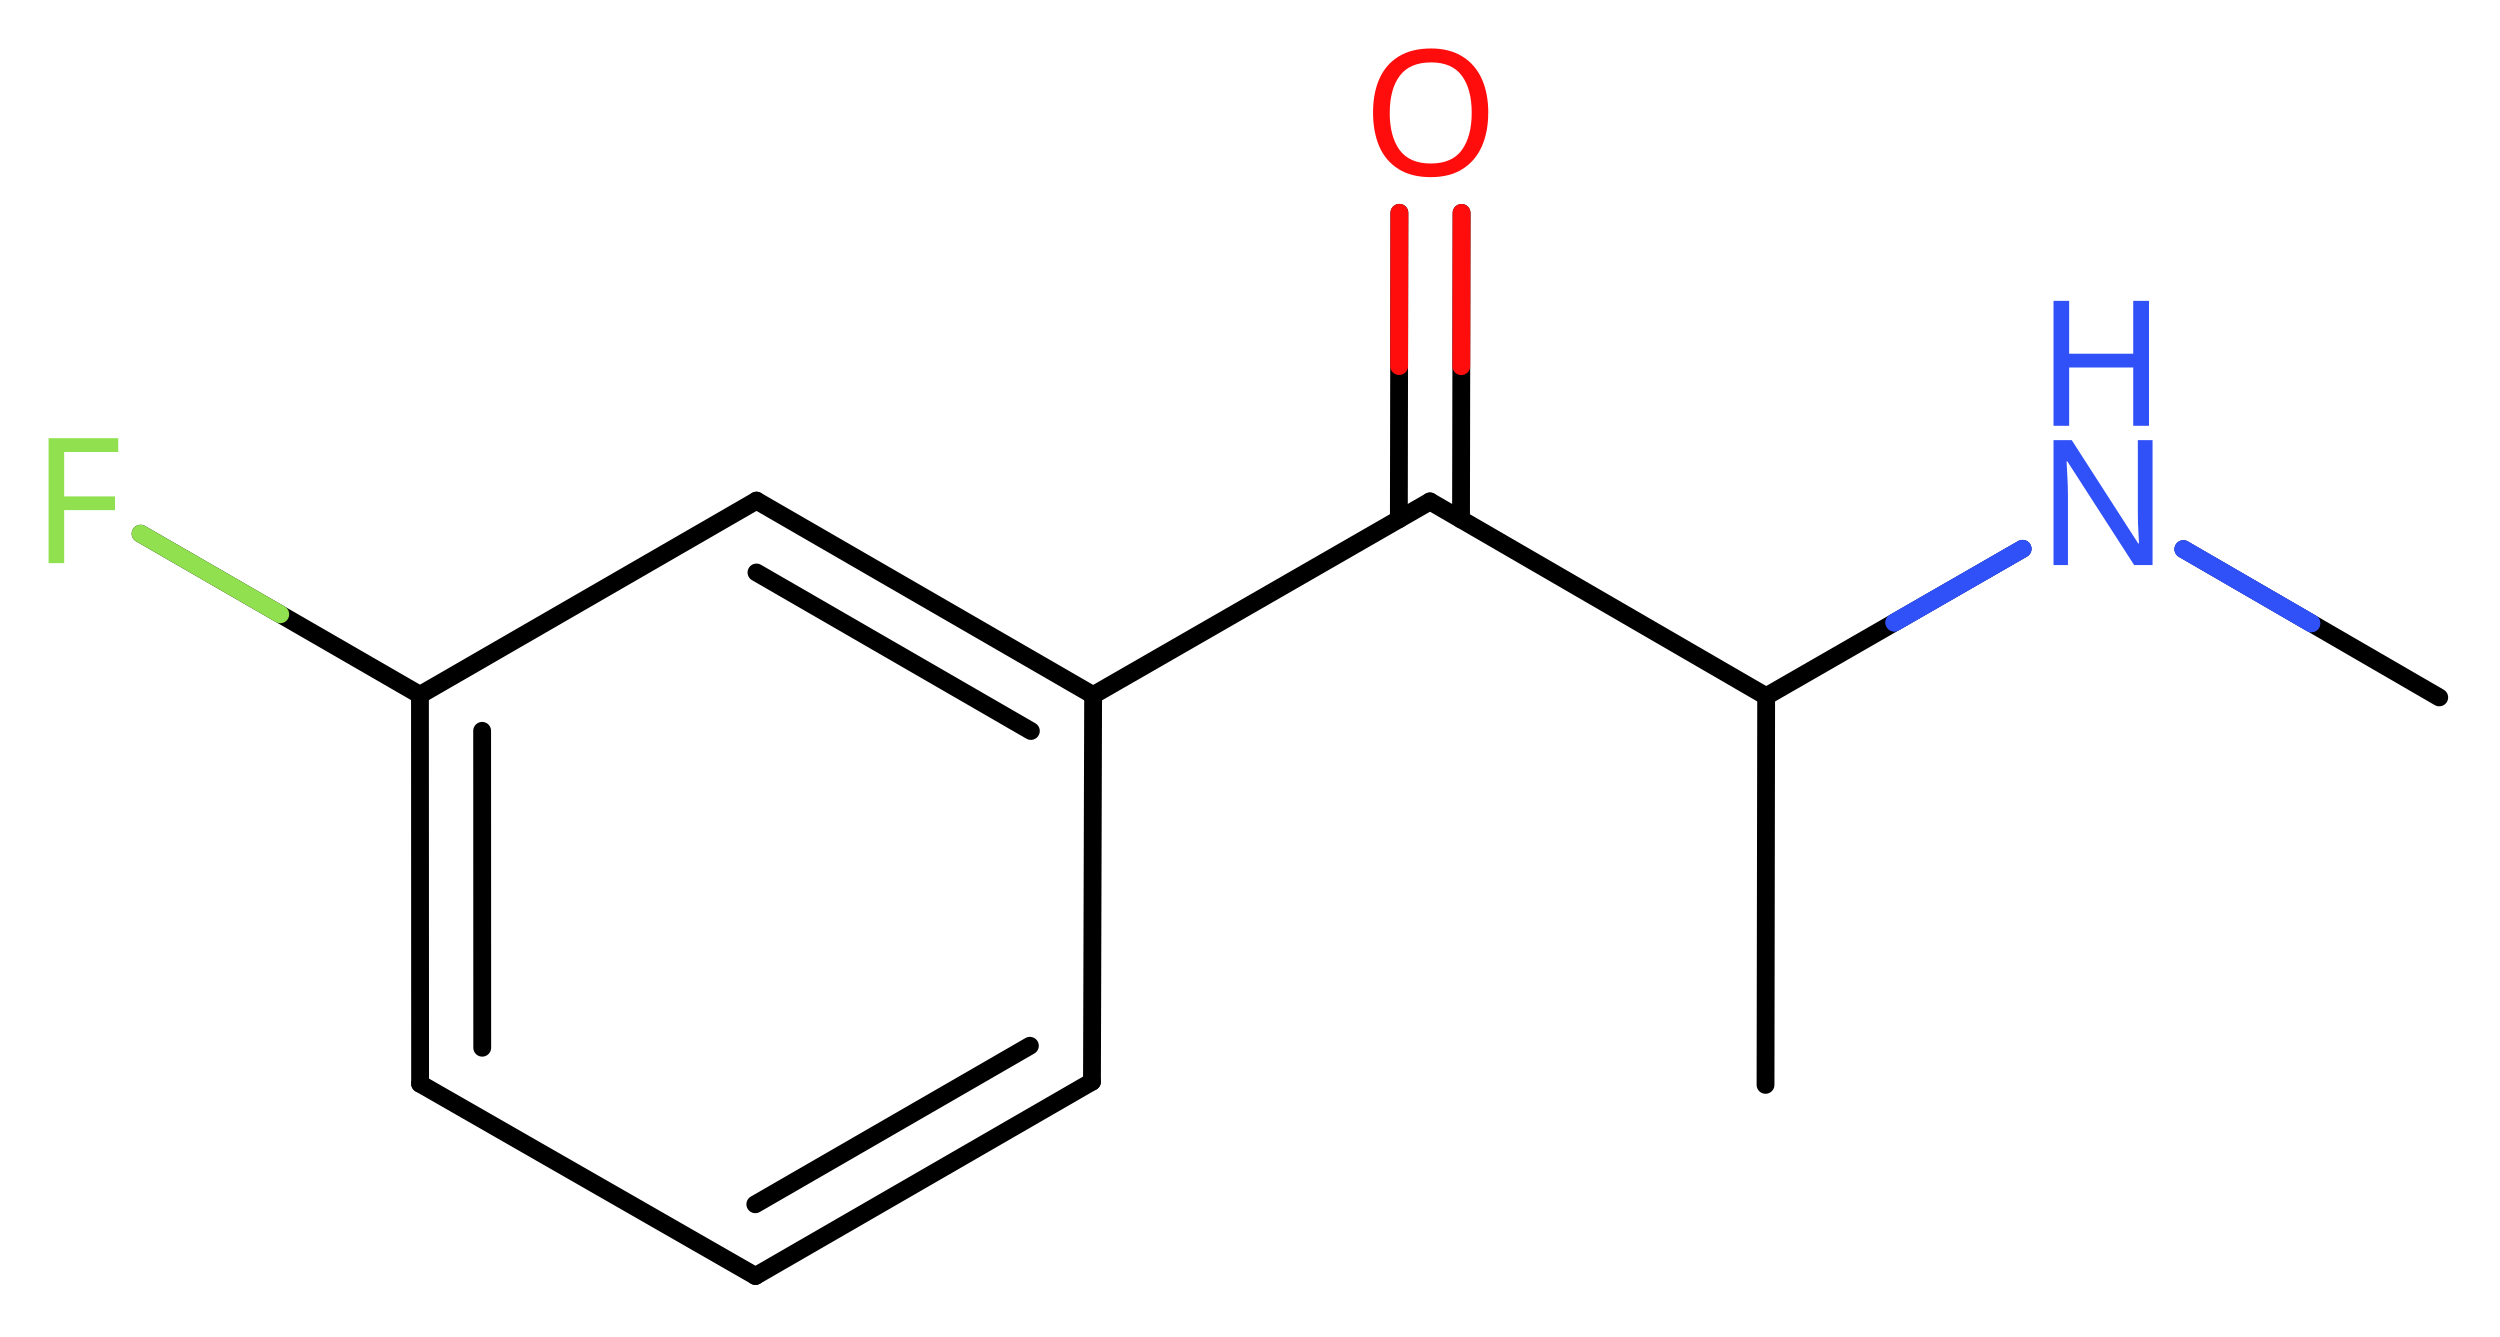 <svg xmlns="http://www.w3.org/2000/svg" xmlns:xlink="http://www.w3.org/1999/xlink" height="275.21px" version="1.2" viewBox="0 0 514.69 275.21" width="514.69px">
      
    <desc>Generated by the Chemistry Development Kit (http://github.com/cdk)</desc>
      
    <g fill="#3050F8" stroke="#000000" stroke-linecap="round" stroke-linejoin="round" stroke-width="3.67">
            
        <rect fill="#FFFFFF" height="276.0" stroke="none" width="515.0" x=".0" y=".0"/>
            
        <g class="mol" id="mol1">
                  
            <line class="bond" id="mol1bnd1" x1="363.48" x2="363.61" y1="223.35" y2="143.35"/>
                  
            <line class="bond" id="mol1bnd2" x1="363.61" x2="294.4" y1="143.35" y2="103.23"/>
                  
            <g class="bond" id="mol1bnd3">
                        
                <line x1="287.99" x2="288.1" y1="106.92" y2="43.81"/>
                        
                <line x1="300.79" x2="300.9" y1="106.94" y2="43.83"/>
                      
                <line class="hi" stroke="#FF0D0D" x1="288.1" x2="288.045" y1="43.81" y2="75.365"/>
                <line class="hi" stroke="#FF0D0D" x1="300.9" x2="300.845" y1="43.83" y2="75.385"/>
            </g>
                  
            <line class="bond" id="mol1bnd4" x1="294.4" x2="225.05" y1="103.23" y2="143.12"/>
                  
            <g class="bond" id="mol1bnd5">
                        
                <line x1="225.05" x2="155.74" y1="143.12" y2="103.07"/>
                        
                <line x1="212.23" x2="155.74" y1="150.49" y2="117.86"/>
                      
            </g>
                  
            <line class="bond" id="mol1bnd6" x1="155.74" x2="86.46" y1="103.07" y2="143.07"/>
                  
            <g class="bond" id="mol1bnd7">
                        
                <line x1="86.46" x2="86.49" y1="143.07" y2="223.12"/>
                        
                <line x1="99.26" x2="99.28" y1="150.46" y2="215.7"/>
                      
            </g>
                  
            <line class="bond" id="mol1bnd8" x1="86.49" x2="155.53" y1="223.12" y2="262.7"/>
                  
            <g class="bond" id="mol1bnd9">
                        
                <line x1="155.53" x2="224.81" y1="262.7" y2="222.7"/>
                        
                <line x1="155.5" x2="212.03" y1="247.93" y2="215.3"/>
                      
            </g>
                  
            <line class="bond" id="mol1bnd10" x1="225.05" x2="224.81" y1="143.12" y2="222.7"/>
                  
            <line class="bond" id="mol1bnd11" x1="86.46" x2="28.94" y1="143.07" y2="109.87"/>
                  
            <line class="bond" id="mol1bnd12" x1="363.61" x2="416.4" y1="143.35" y2="112.99"/>
                  
            <line class="bond" id="mol1bnd13" x1="449.51" x2="502.18" y1="113.06" y2="143.58"/>
                  
            <path class="atom" d="M306.39 23.22q.0 3.97 -1.34 6.97q-1.34 2.97 -3.97 4.62q-2.62 1.66 -6.53 1.66q-3.97 .0 -6.62 -1.66q-2.66 -1.66 -3.97 -4.66q-1.28 -3.0 -1.28 -7.0q.0 -3.94 1.28 -6.88q1.31 -2.97 3.97 -4.63q2.66 -1.66 6.69 -1.66q3.84 .0 6.47 1.66q2.62 1.62 3.97 4.59q1.34 2.97 1.34 6.97zM286.11 23.22q.0 4.84 2.03 7.66q2.06 2.78 6.41 2.78q4.41 .0 6.41 -2.78q2.03 -2.81 2.03 -7.66q.0 -4.87 -2.03 -7.62q-2.0 -2.75 -6.34 -2.75q-4.38 .0 -6.44 2.75q-2.06 2.75 -2.06 7.62z" fill="#FF0D0D" id="mol1atm4" stroke="none"/>
                  
            <path class="atom" d="M13.22 115.94h-3.22v-25.72h14.34v2.84h-11.13v9.13h10.47v2.84h-10.47v10.91z" fill="#90E050" id="mol1atm11" stroke="none"/>
                  
            <g class="atom" id="mol1atm12">
                        
                <path d="M443.15 116.33h-3.78l-13.75 -21.34h-.16q.06 1.25 .16 3.12q.12 1.88 .12 3.84v14.38h-2.97v-25.72h3.75l13.69 21.28h.16q-.03 -.56 -.09 -1.72q-.06 -1.16 -.12 -2.5q-.03 -1.38 -.03 -2.53v-14.53h3.03v25.72z" stroke="none"/>
                        
                <path d="M442.43 87.66h-3.25v-12.0h-13.19v12.0h-3.22v-25.72h3.22v10.88h13.19v-10.88h3.25v25.72z" stroke="none"/>
                      
            </g>
                
            <line class="hi" id="mol1bnd11" stroke="#90E050" x1="28.94" x2="57.7" y1="109.87" y2="126.47"/>
            <line class="hi" id="mol1bnd12" stroke="#3050F8" x1="416.4" x2="390.005" y1="112.99" y2="128.17"/>
            <line class="hi" id="mol1bnd12" stroke="#3050F8" x1="416.4" x2="390.005" y1="112.99" y2="128.17"/>
            <line class="hi" id="mol1bnd13" stroke="#3050F8" x1="449.51" x2="475.845" y1="113.06" y2="128.32"/>
            <line class="hi" id="mol1bnd13" stroke="#3050F8" x1="449.51" x2="475.845" y1="113.06" y2="128.32"/>
        </g>
          
    </g>
    
</svg>
